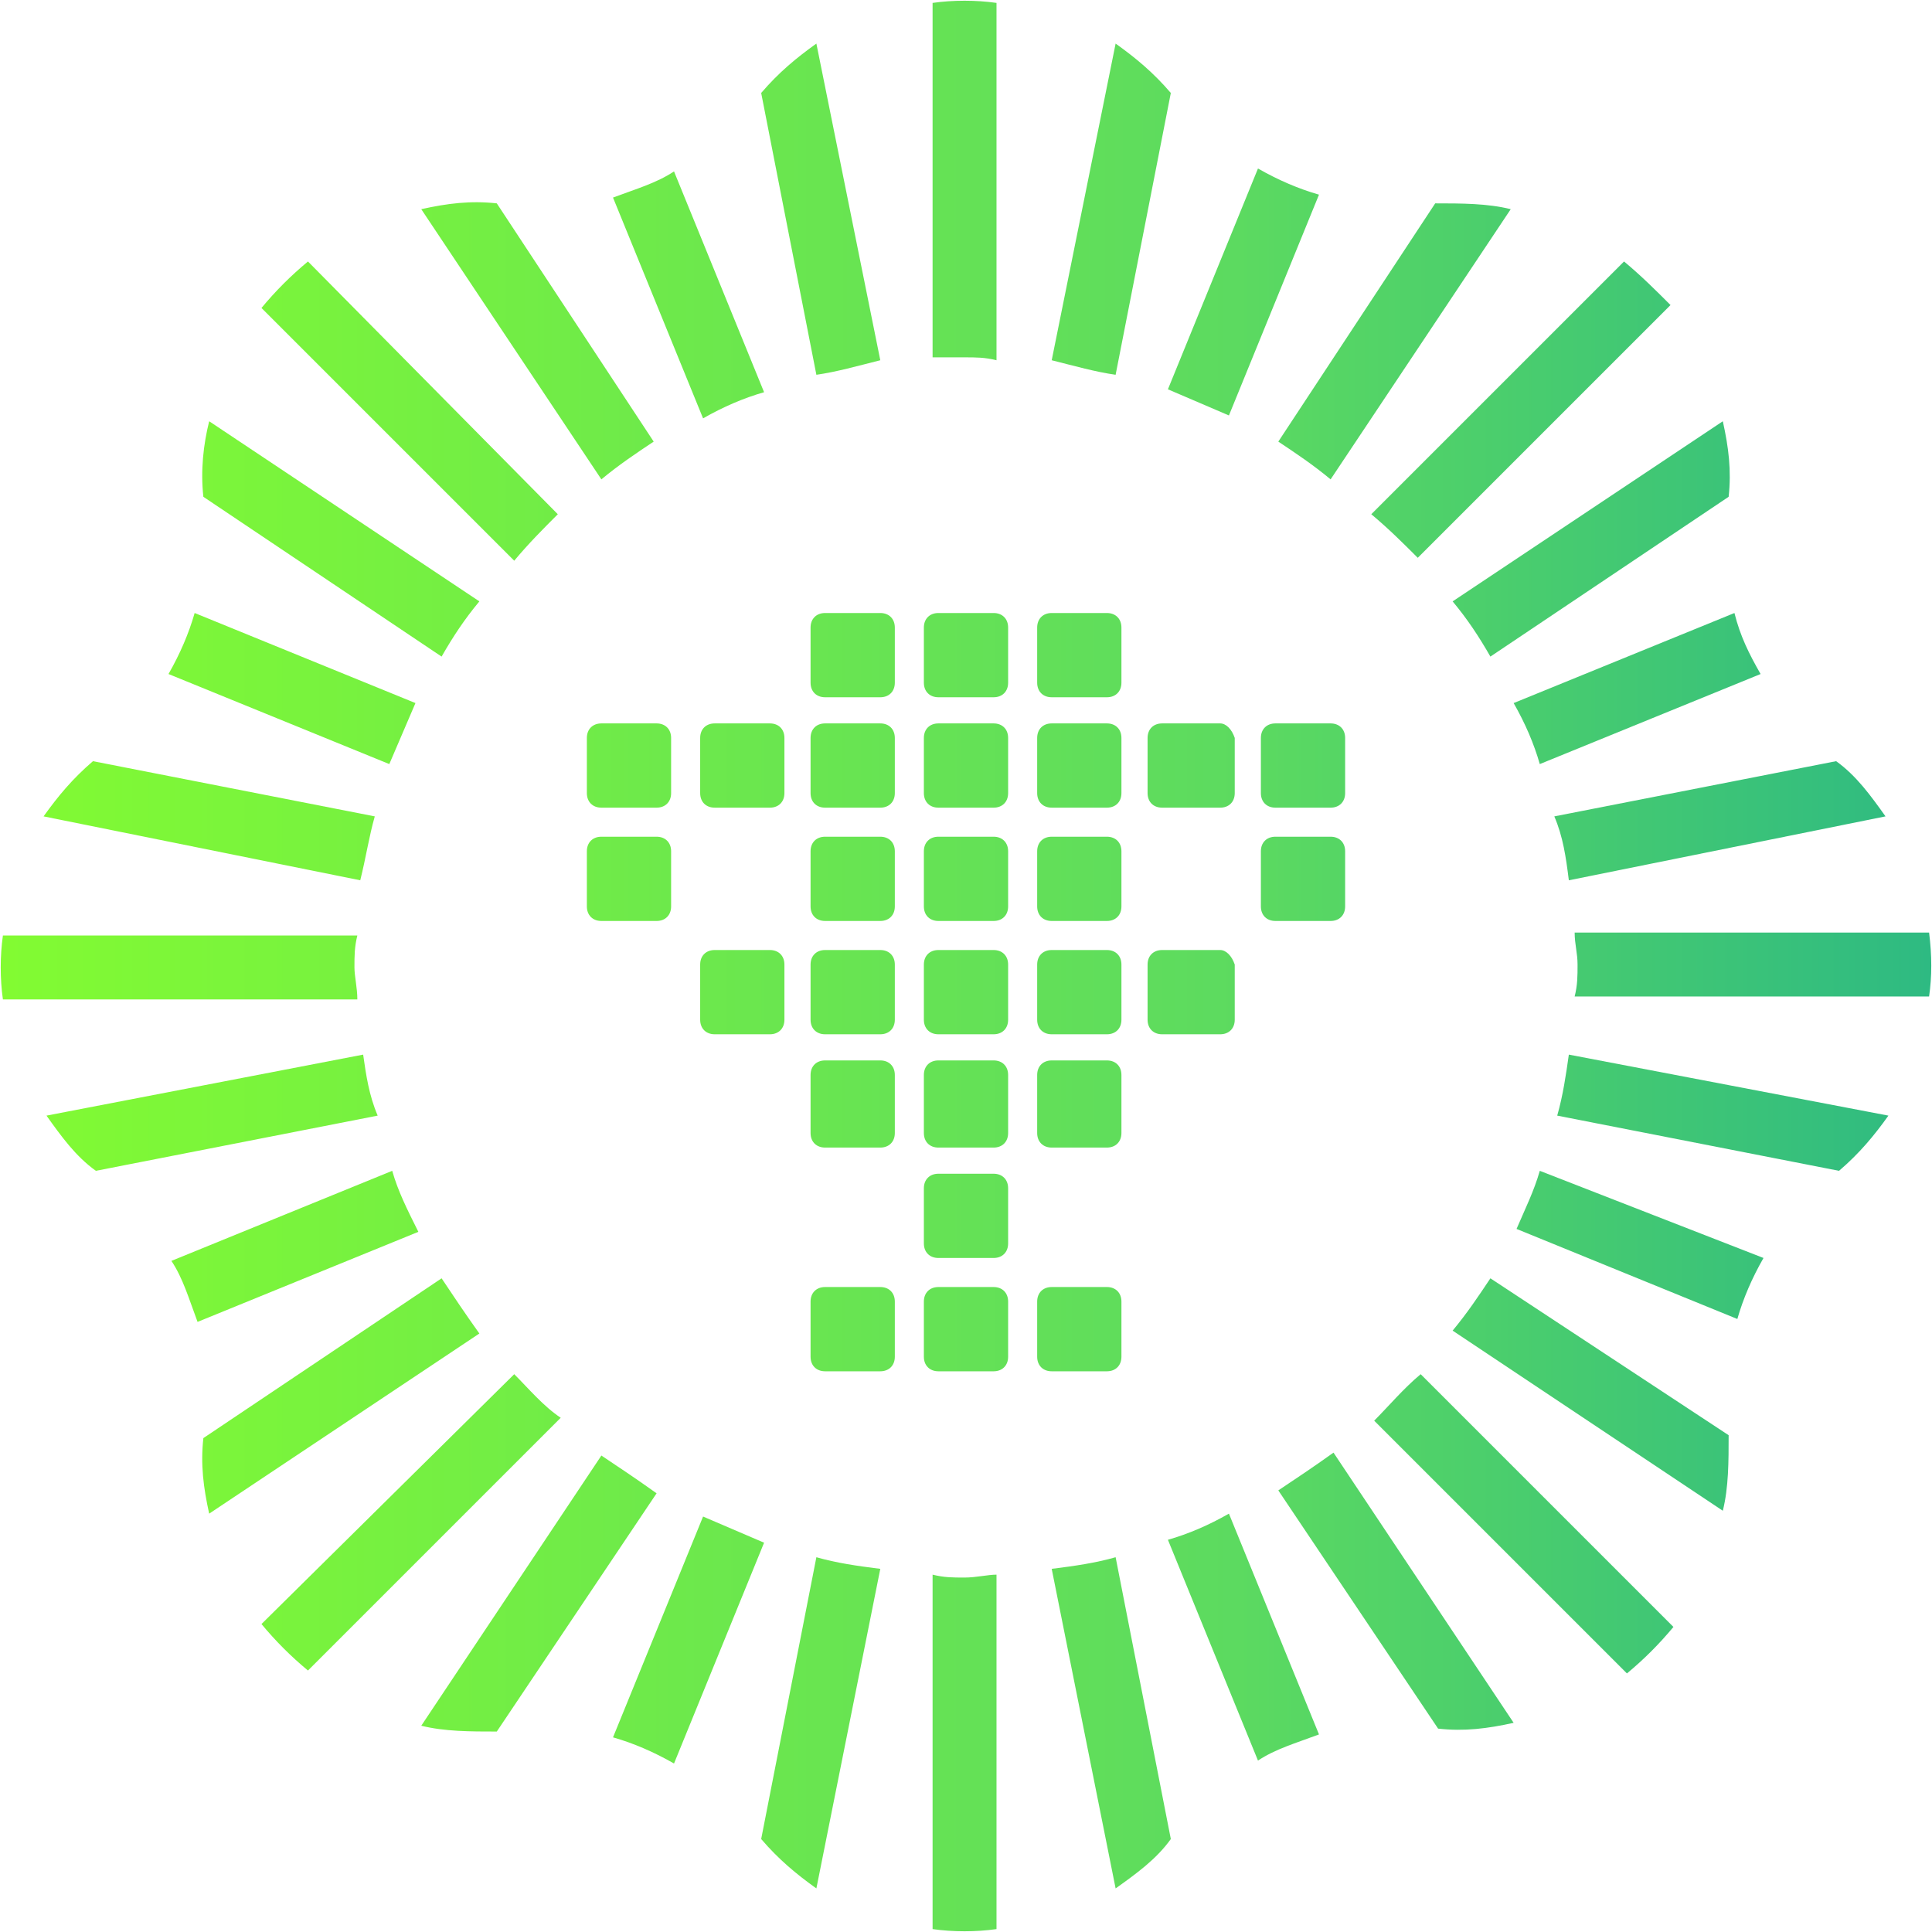 <?xml version="1.0" encoding="utf-8"?>
<!-- Generator: Adobe Illustrator 25.2.1, SVG Export Plug-In . SVG Version: 6.00 Build 0)  -->
<svg version="1.1" id="Layer_1" xmlns="http://www.w3.org/2000/svg" xmlns:xlink="http://www.w3.org/1999/xlink" x="0px" y="0px"
	 viewBox="0 0 66.5 66.5" style="enable-background:new 0 0 66.5 66.5;" xml:space="preserve">
<style type="text/css">
	.st0{fill:url(#SVGID_1_);}
	.st1{fill:url(#SVGID_2_);}
</style>
<g>
	
		<linearGradient id="SVGID_1_" gradientUnits="userSpaceOnUse" x1="2.500000e-02" y1="34.75" x2="66.475" y2="34.75" gradientTransform="matrix(1 0 0 -1 0 68)">
		<stop  offset="3.177332e-04" style="stop-color:#82FB32"/>
		<stop  offset="0.64" style="stop-color:#5CDA60"/>
		<stop  offset="1" style="stop-color:#2EBA82"/>
	</linearGradient>
	<path class="st0" d="M28.1,12.9l-1.9-9.7c0.6-0.7,1.2-1.2,1.9-1.7l2.2,10.9C29.5,12.6,28.8,12.8,28.1,12.9z M22.5,15.2L17.1,7
		c-0.9-0.1-1.7,0-2.6,0.2l6.2,9.3C21.3,16,21.9,15.6,22.5,15.2z M26.3,13.5l-3.1-7.6c-0.6,0.4-1.3,0.6-2.1,0.9l3.1,7.6
		C24.9,14,25.6,13.7,26.3,13.5z M19.2,17.7L10.6,9C10,9.5,9.5,10,9,10.6l8.7,8.7C18.2,18.7,18.7,18.2,19.2,17.7z M12.9,28.1
		l-9.7-1.9c-0.7,0.6-1.2,1.2-1.7,1.9l10.9,2.2C12.6,29.5,12.7,28.8,12.9,28.1z M16.5,20.7l-9.3-6.2C7,15.3,6.9,16.2,7,17.1l8.2,5.5
		C15.6,21.9,16,21.3,16.5,20.7z M14.3,24.2l-7.6-3.1c-0.2,0.7-0.5,1.4-0.9,2.1l7.6,3.1C13.7,25.6,14,24.9,14.3,24.2z M33.2,12.3
		c0.4,0,0.7,0,1.1,0.1V0.1c-0.7-0.1-1.5-0.1-2.2,0v12.2C32.5,12.3,32.9,12.3,33.2,12.3z M53,26.3l7.6-3.1c-0.4-0.7-0.7-1.3-0.9-2.1
		l-7.6,3.1C52.5,24.9,52.8,25.6,53,26.3z M54,30.3l10.9-2.2c-0.5-0.7-1-1.4-1.7-1.9l-9.7,1.9C53.8,28.8,53.9,29.5,54,30.3z
		 M51.3,22.6l8.2-5.5c0.1-0.9,0-1.7-0.2-2.6L50,20.7C50.5,21.3,50.9,21.9,51.3,22.6z M45.8,16.5L52,7.2C51.2,7,50.3,7,49.4,7
		L44,15.2C44.6,15.6,45.2,16,45.8,16.5z M42.3,14.3l3.1-7.6c-0.7-0.2-1.4-0.5-2.1-0.9l-3.1,7.6C40.9,13.7,41.6,14,42.3,14.3z
		 M12.2,33.3c0-0.4,0-0.7,0.1-1.1H0.1c-0.1,0.7-0.1,1.5,0,2.2h12.2C12.3,34,12.2,33.6,12.2,33.3z M48.8,19.2l8.7-8.7
		c-0.5-0.5-1-1-1.6-1.5l-8.7,8.7C47.8,18.2,48.3,18.7,48.8,19.2z M38.4,12.9l1.9-9.7c-0.6-0.7-1.2-1.2-1.9-1.7l-2.2,10.9
		C37,12.6,37.7,12.8,38.4,12.9z M47.3,48.9l8.7,8.7c0.6-0.5,1.1-1,1.6-1.6l-8.7-8.7C48.3,47.8,47.8,48.4,47.3,48.9z M50,45.8
		l9.3,6.2c0.2-0.8,0.2-1.7,0.2-2.6L51.3,44C50.9,44.6,50.5,45.2,50,45.8z M36.2,54l2.2,11c0.7-0.5,1.4-1,1.9-1.7l-1.9-9.7
		C37.7,53.8,37,53.9,36.2,54z M40.2,53l3.1,7.6c0.6-0.4,1.3-0.6,2.1-0.9l-3.1-7.6C41.6,52.5,40.9,52.8,40.2,53z M44,51.3l5.5,8.2
		c0.9,0.1,1.7,0,2.6-0.2L45.9,50C45.2,50.5,44.6,50.9,44,51.3z M52.2,42.3l7.6,3.1c0.2-0.7,0.5-1.4,0.9-2.1l-7.7-3
		C52.8,41,52.5,41.6,52.2,42.3z M66.4,32.1H54.2c0,0.4,0.1,0.7,0.1,1.1c0,0.4,0,0.7-0.1,1.1h12.2C66.5,33.6,66.5,32.9,66.4,32.1z
		 M53.6,38.4l9.7,1.9c0.7-0.6,1.2-1.2,1.7-1.9l-11-2.1C53.9,37,53.8,37.7,53.6,38.4z M15.2,44L7,49.5c-0.1,0.9,0,1.7,0.2,2.6
		l9.3-6.2C16,45.2,15.6,44.6,15.2,44z M33.2,54.3c-0.4,0-0.7,0-1.1-0.1v12.2c0.7,0.1,1.5,0.1,2.2,0V54.2
		C34,54.2,33.6,54.3,33.2,54.3z M12.5,36.3L1.6,38.4c0.5,0.7,1,1.4,1.7,1.9l9.7-1.9C12.7,37.7,12.6,37,12.5,36.3z M13.5,40.3
		l-7.6,3.1c0.4,0.6,0.6,1.3,0.9,2.1l7.6-3.1C14,41.6,13.7,41,13.5,40.3z M17.7,47.3L9,55.9c0.5,0.6,1,1.1,1.6,1.6l8.7-8.7
		C18.7,48.4,18.2,47.8,17.7,47.3z M20.7,50.1l-6.2,9.3c0.8,0.2,1.7,0.2,2.6,0.2l5.5-8.2C21.9,50.9,21.3,50.5,20.7,50.1z M28.1,53.6
		l-1.9,9.7c0.6,0.7,1.2,1.2,1.9,1.7l2.2-11C29.5,53.9,28.8,53.8,28.1,53.6z M24.2,52.2l-3.1,7.6c0.7,0.2,1.4,0.5,2.1,0.9l3.1-7.6
		C25.6,52.8,24.9,52.5,24.2,52.2z"/>
	
		<linearGradient id="SVGID_2_" gradientUnits="userSpaceOnUse" x1="-0.817" y1="33.85" x2="67.393" y2="33.85" gradientTransform="matrix(1 0 0 -1 0 68)">
		<stop  offset="3.177332e-04" style="stop-color:#82FB32"/>
		<stop  offset="0.64" style="stop-color:#5CDA60"/>
		<stop  offset="1" style="stop-color:#2EBA82"/>
	</linearGradient>
	<path class="st1" d="M22.6,27.8h-1.9c-0.3,0-0.5-0.2-0.5-0.5v-1.9c0-0.3,0.2-0.5,0.5-0.5h1.9c0.3,0,0.5,0.2,0.5,0.5v1.9
		C23.1,27.6,22.9,27.8,22.6,27.8z M26.5,24.9h-1.9c-0.3,0-0.5,0.2-0.5,0.5v1.9c0,0.3,0.2,0.5,0.5,0.5h1.9c0.3,0,0.5-0.2,0.5-0.5
		v-1.9C27,25.1,26.8,24.9,26.5,24.9z M30.3,24.9h-1.9c-0.3,0-0.5,0.2-0.5,0.5v1.9c0,0.3,0.2,0.5,0.5,0.5h1.9c0.3,0,0.5-0.2,0.5-0.5
		v-1.9C30.8,25.1,30.6,24.9,30.3,24.9z M34.2,24.9h-1.9c-0.3,0-0.5,0.2-0.5,0.5v1.9c0,0.3,0.2,0.5,0.5,0.5h1.9
		c0.3,0,0.5-0.2,0.5-0.5v-1.9C34.7,25.1,34.5,24.9,34.2,24.9z M38.1,24.9h-1.9c-0.3,0-0.5,0.2-0.5,0.5v1.9c0,0.3,0.2,0.5,0.5,0.5
		h1.9c0.3,0,0.5-0.2,0.5-0.5v-1.9C38.6,25.1,38.4,24.9,38.1,24.9z M42,24.9h-2c-0.3,0-0.5,0.2-0.5,0.5v1.9c0,0.3,0.2,0.5,0.5,0.5h2
		c0.3,0,0.5-0.2,0.5-0.5v-1.9C42.4,25.1,42.2,24.9,42,24.9z M45.8,24.9h-1.9c-0.3,0-0.5,0.2-0.5,0.5v1.9c0,0.3,0.2,0.5,0.5,0.5h1.9
		c0.3,0,0.5-0.2,0.5-0.5v-1.9C46.3,25.1,46.1,24.9,45.8,24.9z M30.3,21.1h-1.9c-0.3,0-0.5,0.2-0.5,0.5v1.9c0,0.3,0.2,0.5,0.5,0.5
		h1.9c0.3,0,0.5-0.2,0.5-0.5v-1.9C30.8,21.3,30.6,21.1,30.3,21.1z M34.2,21.1h-1.9c-0.3,0-0.5,0.2-0.5,0.5v1.9
		c0,0.3,0.2,0.5,0.5,0.5h1.9c0.3,0,0.5-0.2,0.5-0.5v-1.9C34.7,21.3,34.5,21.1,34.2,21.1z M38.1,21.1h-1.9c-0.3,0-0.5,0.2-0.5,0.5
		v1.9c0,0.3,0.2,0.5,0.5,0.5h1.9c0.3,0,0.5-0.2,0.5-0.5v-1.9C38.6,21.3,38.4,21.1,38.1,21.1z M22.6,28.8h-1.9
		c-0.3,0-0.5,0.2-0.5,0.5v1.9c0,0.3,0.2,0.5,0.5,0.5h1.9c0.3,0,0.5-0.2,0.5-0.5v-1.9C23.1,29,22.9,28.8,22.6,28.8z M30.3,28.8h-1.9
		c-0.3,0-0.5,0.2-0.5,0.5v1.9c0,0.3,0.2,0.5,0.5,0.5h1.9c0.3,0,0.5-0.2,0.5-0.5v-1.9C30.8,29,30.6,28.8,30.3,28.8z M34.2,28.8h-1.9
		c-0.3,0-0.5,0.2-0.5,0.5v1.9c0,0.3,0.2,0.5,0.5,0.5h1.9c0.3,0,0.5-0.2,0.5-0.5v-1.9C34.7,29,34.5,28.8,34.2,28.8z M38.1,28.8h-1.9
		c-0.3,0-0.5,0.2-0.5,0.5v1.9c0,0.3,0.2,0.5,0.5,0.5h1.9c0.3,0,0.5-0.2,0.5-0.5v-1.9C38.6,29,38.4,28.8,38.1,28.8z M45.8,28.8h-1.9
		c-0.3,0-0.5,0.2-0.5,0.5v1.9c0,0.3,0.2,0.5,0.5,0.5h1.9c0.3,0,0.5-0.2,0.5-0.5v-1.9C46.3,29,46.1,28.8,45.8,28.8z M26.5,32.7h-1.9
		c-0.3,0-0.5,0.2-0.5,0.5v1.9c0,0.3,0.2,0.5,0.5,0.5h1.9c0.3,0,0.5-0.2,0.5-0.5v-1.9C27,32.9,26.8,32.7,26.5,32.7z M30.3,32.7h-1.9
		c-0.3,0-0.5,0.2-0.5,0.5v1.9c0,0.3,0.2,0.5,0.5,0.5h1.9c0.3,0,0.5-0.2,0.5-0.5v-1.9C30.8,32.9,30.6,32.7,30.3,32.7z M34.2,32.7
		h-1.9c-0.3,0-0.5,0.2-0.5,0.5v1.9c0,0.3,0.2,0.5,0.5,0.5h1.9c0.3,0,0.5-0.2,0.5-0.5v-1.9C34.7,32.9,34.5,32.7,34.2,32.7z
		 M38.1,32.7h-1.9c-0.3,0-0.5,0.2-0.5,0.5v1.9c0,0.3,0.2,0.5,0.5,0.5h1.9c0.3,0,0.5-0.2,0.5-0.5v-1.9C38.6,32.9,38.4,32.7,38.1,32.7
		z M42,32.7h-2c-0.3,0-0.5,0.2-0.5,0.5v1.9c0,0.3,0.2,0.5,0.5,0.5h2c0.3,0,0.5-0.2,0.5-0.5v-1.9C42.4,32.9,42.2,32.7,42,32.7z
		 M30.3,36.5h-1.9c-0.3,0-0.5,0.2-0.5,0.5v2c0,0.3,0.2,0.5,0.5,0.5h1.9c0.3,0,0.5-0.2,0.5-0.5v-2C30.8,36.7,30.6,36.5,30.3,36.5z
		 M34.2,36.5h-1.9c-0.3,0-0.5,0.2-0.5,0.5v2c0,0.3,0.2,0.5,0.5,0.5h1.9c0.3,0,0.5-0.2,0.5-0.5v-2C34.7,36.7,34.5,36.5,34.2,36.5z
		 M38.1,36.5h-1.9c-0.3,0-0.5,0.2-0.5,0.5v2c0,0.3,0.2,0.5,0.5,0.5h1.9c0.3,0,0.5-0.2,0.5-0.5v-2C38.6,36.7,38.4,36.5,38.1,36.5z
		 M34.2,40.4h-1.9c-0.3,0-0.5,0.2-0.5,0.5v1.9c0,0.3,0.2,0.5,0.5,0.5h1.9c0.3,0,0.5-0.2,0.5-0.5v-1.9C34.7,40.6,34.5,40.4,34.2,40.4
		z M30.3,44.3h-1.9c-0.3,0-0.5,0.2-0.5,0.5v1.9c0,0.3,0.2,0.5,0.5,0.5h1.9c0.3,0,0.5-0.2,0.5-0.5v-1.9
		C30.8,44.5,30.6,44.3,30.3,44.3z M34.2,44.3h-1.9c-0.3,0-0.5,0.2-0.5,0.5v1.9c0,0.3,0.2,0.5,0.5,0.5h1.9c0.3,0,0.5-0.2,0.5-0.5
		v-1.9C34.7,44.5,34.5,44.3,34.2,44.3z M38.1,44.3h-1.9c-0.3,0-0.5,0.2-0.5,0.5v1.9c0,0.3,0.2,0.5,0.5,0.5h1.9
		c0.3,0,0.5-0.2,0.5-0.5v-1.9C38.6,44.5,38.4,44.3,38.1,44.3z"/>
</g>
</svg>
